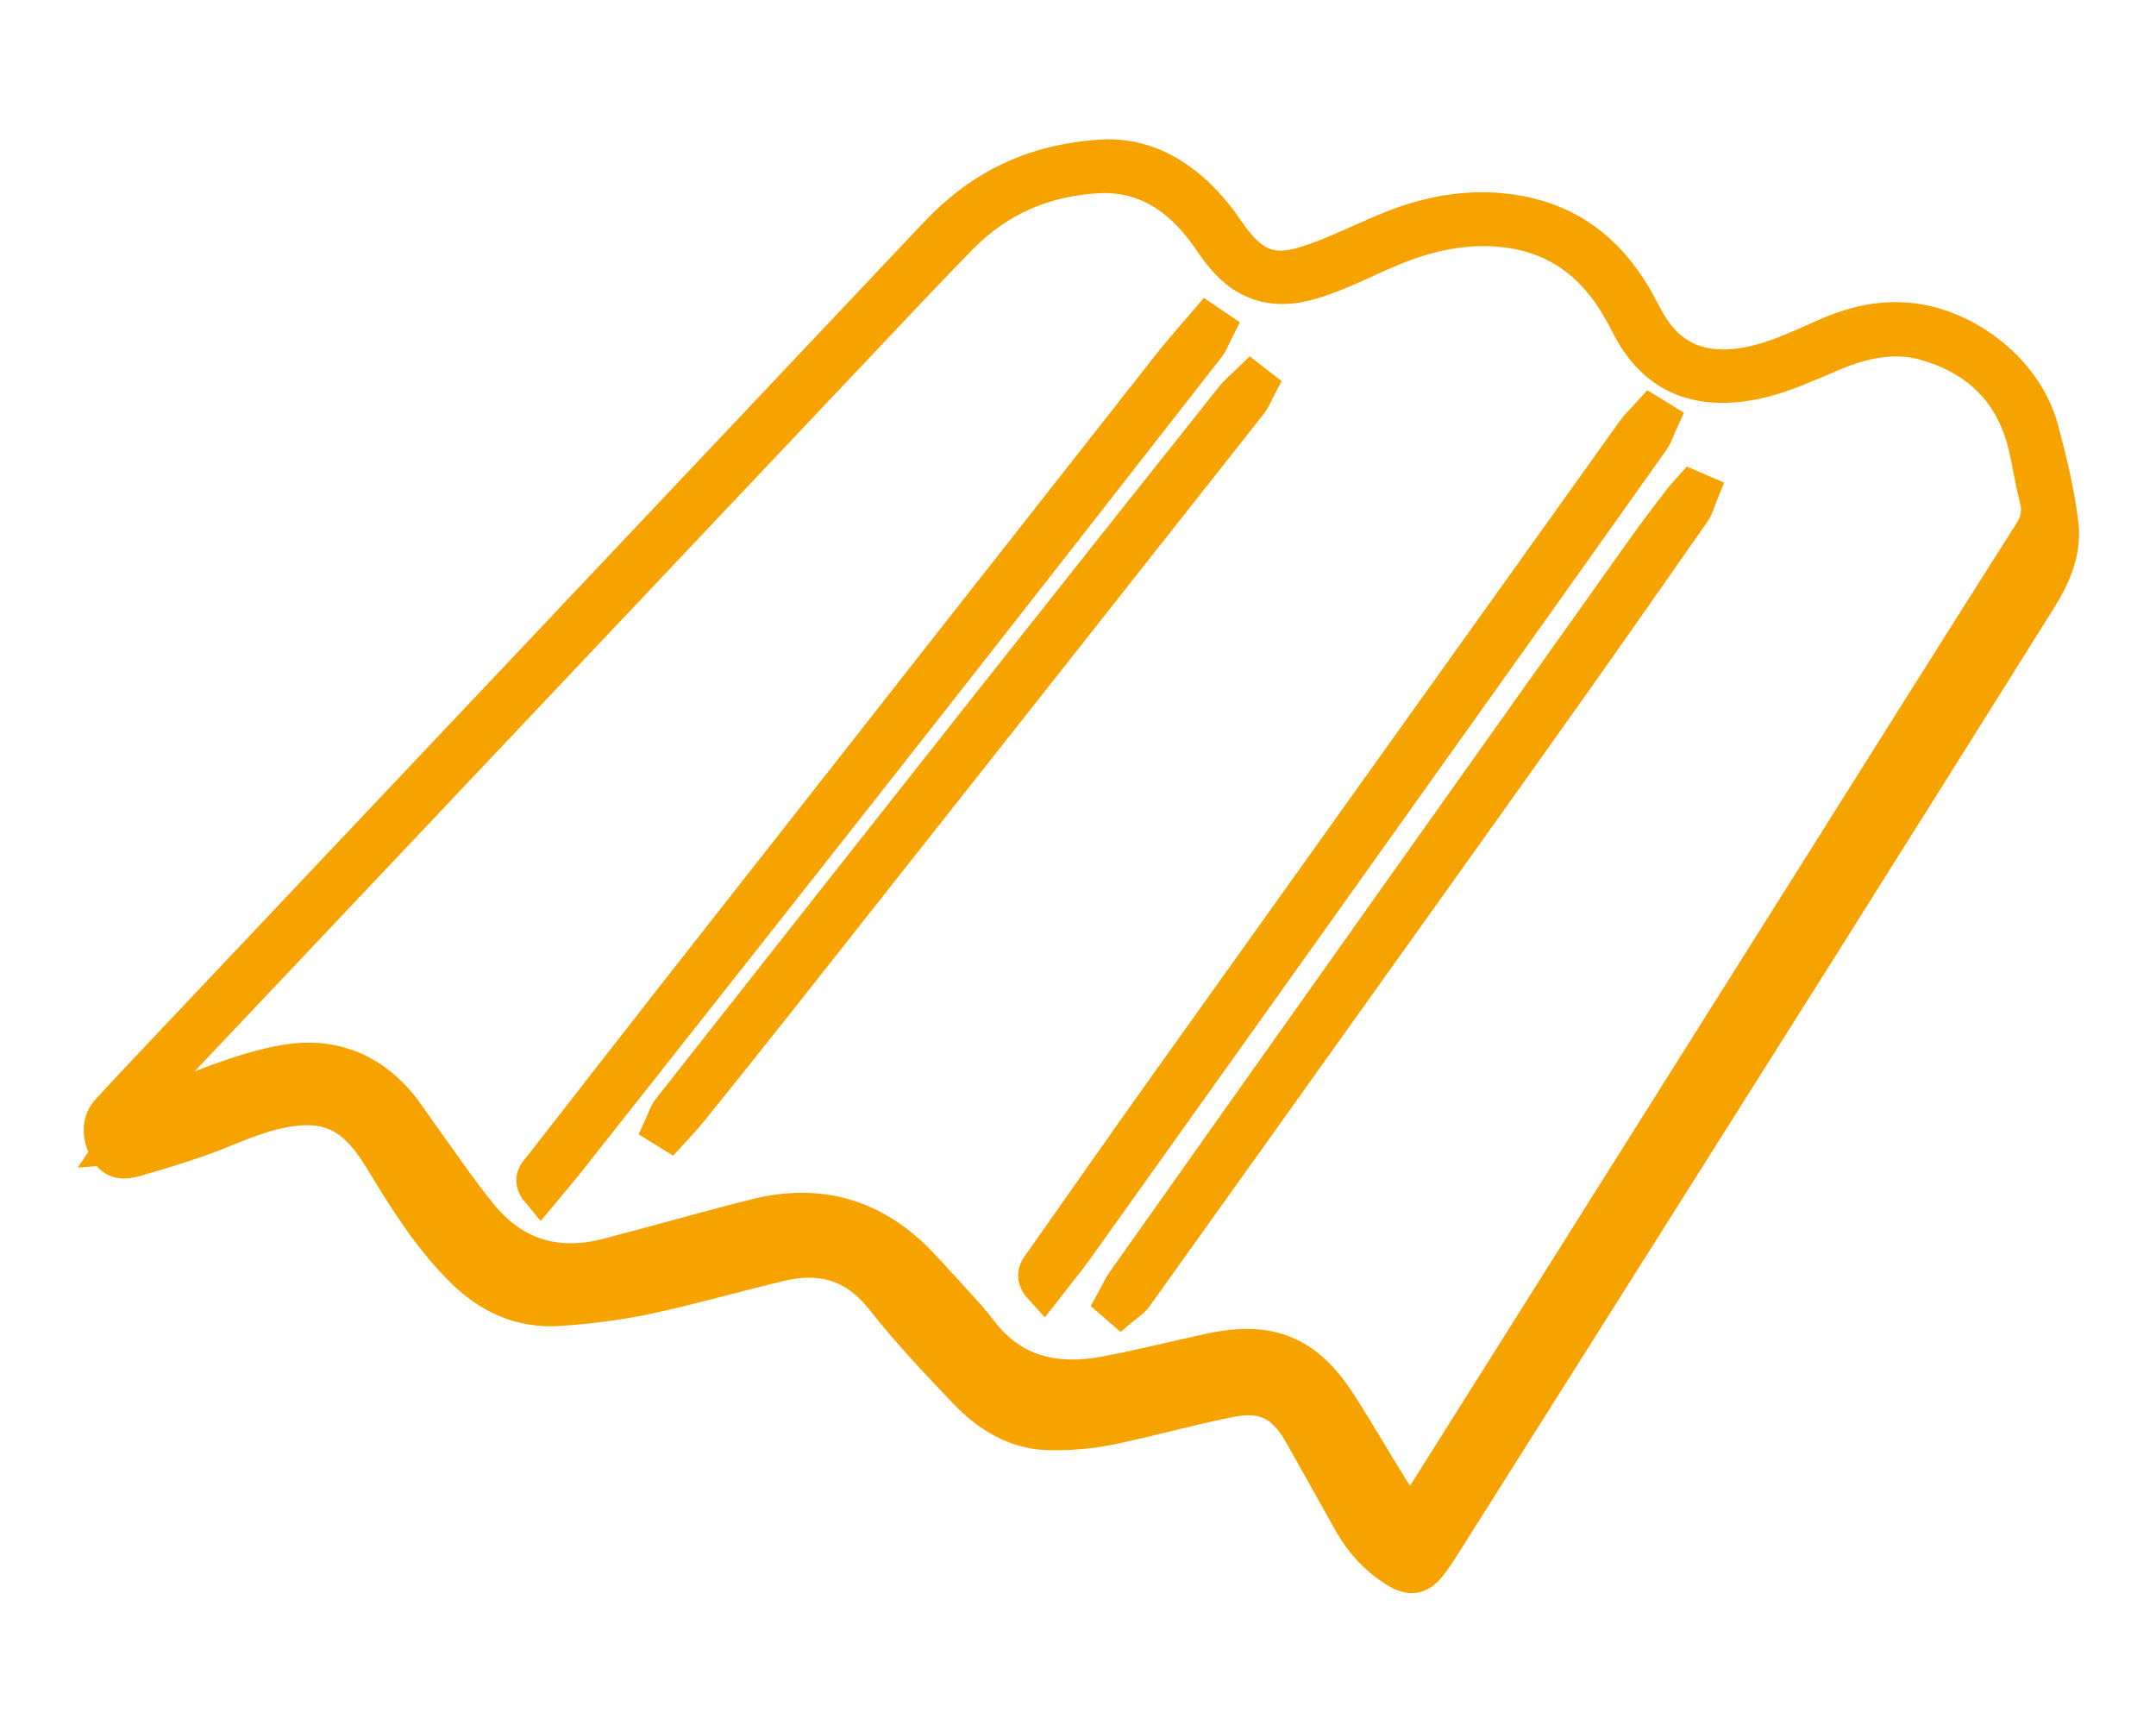 <?xml version="1.0" encoding="utf-8"?>
<!-- Generator: Adobe Illustrator 16.0.0, SVG Export Plug-In . SVG Version: 6.00 Build 0)  -->
<!DOCTYPE svg PUBLIC "-//W3C//DTD SVG 1.1//EN" "http://www.w3.org/Graphics/SVG/1.1/DTD/svg11.dtd">
<svg version="1.1" id="Ebene_1" xmlns="http://www.w3.org/2000/svg" xmlns:xlink="http://www.w3.org/1999/xlink" x="0px" y="0px"
	 width="425.2px" height="340.16px" viewBox="0 0 425.2 340.16" enable-background="new 0 0 425.2 340.16" xml:space="preserve">
<g>
	<path fill="#F6A300" d="M278.067,302.47c-0.261,0.011-0.522,0.022-0.784,0.035c-2.322-3.023-4.867-5.91-6.917-9.105
		c-3.162-4.916-5.921-10.092-8.972-15.082c-4.702-7.696-10.993-10.654-19.917-9.029c-7.045,1.282-14.022,2.929-21.008,4.546
		c-12.228,2.828-22.431,0-30.369-10.163c-3.324-4.255-7.001-8.253-10.733-12.164c-7.893-8.286-17.662-11.178-28.71-8.676
		c-9.676,2.194-19.145,5.291-28.817,7.51c-4.107,0.939-8.561,1.235-12.748,0.795c-8.851-0.938-15.029-6.513-20.061-13.378
		c-3.914-5.337-7.474-10.931-11.283-16.351c-4.155-5.916-9.884-8.913-17.144-9.072c-6.672-0.153-12.852,1.685-18.881,4.317
		c-5.755,2.509-11.546,4.938-17.31,7.431c-0.225,0.099-0.336,0.465-1.048,1.503c2.634-0.209,4.689-0.109,6.593-0.602
		c2.222-0.576,4.299-1.703,6.465-2.521c5.256-1.987,10.407-4.422,15.821-5.802c12.646-3.213,19.75-0.226,25.853,10.535
		c3.846,6.788,8.385,13.271,13.311,19.324c5.875,7.212,14.023,10.02,23.172,8.31c10.608-1.991,21.095-4.626,31.646-6.925
		c4.091-0.886,8.189-1.956,12.336-2.32c6.567-0.573,11.965,1.973,16.382,6.976c6.496,7.365,12.977,14.767,19.927,21.69
		c4.778,4.763,10.993,6.396,17.76,4.958c9.497-2.015,18.958-4.164,28.458-6.118c8.868-1.822,14.015,0.603,18.465,8.426
		c3.492,6.145,6.944,12.308,10.463,18.432c1.661,2.883,3.691,5.402,7.42,6.566C277.673,305.009,277.868,303.74,278.067,302.47
		 M278.444,299.833c0.977-1.505,1.525-2.323,2.052-3.157c26.539-42.147,53.077-84.288,79.616-126.432
		c13.591-21.585,27.148-43.189,40.836-64.714c1.558-2.447,2.009-4.666,1.286-7.431c-0.95-3.625-1.422-7.371-2.36-11
		c-2.666-10.296-9.386-16.766-19.424-19.833c-6.559-2.002-12.836-0.708-19.032,1.874c-5.081,2.114-10.17,4.561-15.501,5.636
		c-10.702,2.155-19.193-0.756-24.348-11.118c-0.689-1.38-1.454-2.729-2.253-4.051c-5.98-9.86-14.675-14.911-26.271-15.07
		c-7.599-0.103-14.572,2.033-21.383,5.114c-4.217,1.908-8.427,3.944-12.827,5.299c-8.234,2.536-14.009,0.208-18.869-6.881
		c-1.368-2.002-2.805-3.984-4.442-5.763c-5.127-5.556-11.378-8.62-19.104-8.192c-10.721,0.596-19.935,4.608-27.452,12.279
		c-5.953,6.072-11.779,12.269-17.624,18.447c-48.045,50.794-96.082,101.596-144.114,152.405c-0.962,1.01-1.844,2.095-2.765,3.148
		c0.128,0.216,0.256,0.424,0.382,0.638c1.204-0.337,2.459-0.561,3.604-1.045c4.781-2.014,9.444-4.333,14.313-6.103
		c4.539-1.641,9.207-3.188,13.951-3.942c8.295-1.328,15.519,1.261,21.13,7.665c1.664,1.906,3.002,4.086,4.498,6.133
		c4.032,5.52,7.809,11.246,12.16,16.505c6.618,7.994,15.278,10.537,25.315,7.954c9.829-2.533,19.581-5.375,29.427-7.832
		c12.148-3.037,22.718-0.071,31.482,8.975c1.459,1.511,2.884,3.047,4.283,4.61c2.653,2.961,5.468,5.809,7.876,8.955
		c6.519,8.525,15.27,10.37,25.161,8.543c7.045-1.306,13.998-3.111,21.016-4.592c11.295-2.39,18.251,0.47,24.543,10.236
		c3.588,5.569,6.869,11.339,10.394,16.945C275.206,295.954,276.758,297.657,278.444,299.833 M380.803,145.375
		c0.244-0.221,0.552-0.399,0.721-0.665c6.354-9.962,12.72-19.917,19-29.924c0.757-1.203,1.053-2.692,1.563-4.052
		c-0.204-0.085-0.403-0.171-0.606-0.26c-2.88,4.562-5.774,9.108-8.63,13.683c-4.259,6.835-8.487,13.692-12.728,20.537
		c-0.776,1.061-1.616,2.08-2.316,3.189c-20.664,32.653-41.296,65.325-61.973,97.972c-10.868,17.161-21.816,34.276-32.698,51.433
		c-0.955,1.512-1.675,3.168-2.503,4.758c0.253,0.144,0.506,0.285,0.76,0.43c0.558-0.742,1.174-1.458,1.667-2.244
		c5.979-9.415,11.931-18.84,17.897-28.262c22.921-36.196,45.849-72.377,68.747-108.585
		C373.472,157.424,377.11,151.378,380.803,145.375 M217.486,31.502c9.202-0.438,16.813,4.594,22.843,12.663
		c0.722,0.971,1.362,2.011,2.089,2.981c4.471,5.959,8.467,7.575,15.534,5.297c5.228-1.684,10.188-4.17,15.262-6.316
		c7.966-3.368,16.162-5.07,24.861-3.793c10.598,1.556,18.281,7.239,23.65,16.317c0.954,1.614,1.774,3.306,2.703,4.936
		c4.067,7.151,10.064,10.074,18.228,9.16c6.398-0.717,12.034-3.554,17.78-6.073c4.622-2.024,9.32-3.262,14.425-3.081
		c11.824,0.421,23.948,9.568,27.077,21c1.683,6.159,3.184,12.438,3.971,18.761c0.641,5.133-1.427,9.971-4.177,14.354
		c-14.372,22.915-28.737,45.833-43.164,68.72c-24.672,39.129-49.382,78.244-74.081,117.354c-0.88,1.403-1.78,2.796-2.778,4.118
		c-1.969,2.624-3.46,2.892-6.182,1.175c-3.628-2.281-6.456-5.33-8.554-9.062c-3.238-5.777-6.496-11.543-9.719-17.332
		c-3.507-6.294-7.685-8.604-14.727-7.209c-7.998,1.581-15.858,3.844-23.848,5.477c-3.758,0.769-7.67,1.069-11.506,1.028
		c-6.703-0.073-12.045-3.477-16.483-8.153c-5.546-5.847-11.119-11.718-16.084-18.04c-5.568-7.098-12.478-9.084-20.843-7.102
		c-8.801,2.086-17.5,4.614-26.339,6.496c-5.695,1.212-11.545,1.923-17.361,2.306c-7.086,0.462-13.167-2.288-18.221-7.237
		c-6.615-6.482-11.439-14.278-16.196-22.125c-5.596-9.221-11.337-11.892-21.93-9.302c-5.096,1.249-9.901,3.661-14.893,5.392
		c-4.047,1.407-8.156,2.645-12.274,3.831c-1.841,0.53-3.763,0.709-4.938-1.412c-1.468-2.65-1.503-5.293,0.134-7.083
		c3.5-3.836,7.07-7.6,10.635-11.378C83.289,154.31,134.215,100.472,185.09,46.583C193.585,37.583,203.768,32.331,217.486,31.502"/>
	<path fill="none" stroke="#F6A300" stroke-width="8" d="M278.067,302.47c-0.261,0.011-0.522,0.022-0.784,0.035
		c-2.322-3.023-4.867-5.91-6.917-9.105c-3.162-4.916-5.921-10.092-8.972-15.082c-4.702-7.696-10.993-10.654-19.917-9.029
		c-7.045,1.282-14.022,2.929-21.008,4.546c-12.228,2.828-22.431,0-30.369-10.163c-3.324-4.255-7.001-8.253-10.733-12.164
		c-7.893-8.286-17.662-11.178-28.71-8.676c-9.676,2.194-19.145,5.291-28.817,7.51c-4.107,0.939-8.561,1.235-12.748,0.795
		c-8.851-0.938-15.029-6.513-20.061-13.378c-3.914-5.337-7.474-10.931-11.283-16.351c-4.155-5.916-9.884-8.913-17.144-9.072
		c-6.672-0.153-12.852,1.685-18.881,4.317c-5.755,2.509-11.546,4.938-17.31,7.431c-0.225,0.099-0.336,0.465-1.048,1.503
		c2.634-0.209,4.689-0.109,6.593-0.602c2.222-0.576,4.299-1.703,6.465-2.521c5.256-1.987,10.407-4.422,15.821-5.802
		c12.646-3.213,19.75-0.226,25.853,10.535c3.846,6.788,8.385,13.271,13.311,19.324c5.875,7.212,14.023,10.02,23.172,8.31
		c10.608-1.991,21.095-4.626,31.646-6.925c4.091-0.886,8.189-1.956,12.336-2.32c6.567-0.573,11.965,1.973,16.382,6.976
		c6.496,7.365,12.977,14.767,19.927,21.69c4.778,4.763,10.993,6.396,17.76,4.958c9.497-2.015,18.958-4.164,28.458-6.118
		c8.868-1.822,14.015,0.603,18.465,8.426c3.492,6.145,6.944,12.308,10.463,18.432c1.661,2.883,3.691,5.402,7.42,6.566
		C277.673,305.009,277.868,303.74,278.067,302.47z M278.444,299.833c0.977-1.505,1.525-2.323,2.052-3.157
		c26.539-42.147,53.077-84.288,79.616-126.432c13.591-21.585,27.148-43.189,40.836-64.714c1.558-2.447,2.009-4.666,1.286-7.431
		c-0.95-3.625-1.422-7.371-2.36-11c-2.666-10.296-9.386-16.766-19.424-19.833c-6.559-2.002-12.836-0.708-19.032,1.874
		c-5.081,2.114-10.17,4.561-15.501,5.636c-10.702,2.155-19.193-0.756-24.348-11.118c-0.689-1.38-1.454-2.729-2.253-4.051
		c-5.98-9.86-14.675-14.911-26.271-15.07c-7.599-0.103-14.572,2.033-21.383,5.114c-4.217,1.908-8.427,3.944-12.827,5.299
		c-8.234,2.536-14.009,0.208-18.869-6.881c-1.368-2.002-2.805-3.984-4.442-5.763c-5.127-5.556-11.378-8.62-19.104-8.192
		c-10.721,0.596-19.935,4.608-27.452,12.279c-5.953,6.072-11.779,12.269-17.624,18.447
		c-48.045,50.794-96.082,101.596-144.114,152.405c-0.962,1.01-1.844,2.095-2.765,3.148c0.128,0.216,0.256,0.424,0.382,0.638
		c1.204-0.337,2.459-0.561,3.604-1.045c4.781-2.014,9.444-4.333,14.313-6.103c4.539-1.641,9.207-3.188,13.951-3.942
		c8.295-1.328,15.519,1.261,21.13,7.665c1.664,1.906,3.002,4.086,4.498,6.133c4.032,5.52,7.809,11.246,12.16,16.505
		c6.618,7.994,15.278,10.537,25.315,7.954c9.829-2.533,19.581-5.375,29.427-7.832c12.148-3.037,22.718-0.071,31.482,8.975
		c1.459,1.511,2.884,3.047,4.283,4.61c2.653,2.961,5.468,5.809,7.876,8.955c6.519,8.525,15.27,10.37,25.161,8.543
		c7.045-1.306,13.998-3.111,21.016-4.592c11.295-2.39,18.251,0.47,24.543,10.236c3.588,5.569,6.869,11.339,10.394,16.945
		C275.206,295.954,276.758,297.657,278.444,299.833z M380.803,145.375c0.244-0.221,0.552-0.399,0.721-0.665
		c6.354-9.962,12.72-19.917,19-29.924c0.757-1.203,1.053-2.692,1.563-4.052c-0.204-0.085-0.403-0.171-0.606-0.26
		c-2.88,4.562-5.774,9.108-8.63,13.683c-4.259,6.835-8.487,13.692-12.728,20.537c-0.776,1.061-1.616,2.08-2.316,3.189
		c-20.664,32.653-41.296,65.325-61.973,97.972c-10.868,17.161-21.816,34.276-32.698,51.433c-0.955,1.512-1.675,3.168-2.503,4.758
		c0.253,0.144,0.506,0.285,0.76,0.43c0.558-0.742,1.174-1.458,1.667-2.244c5.979-9.415,11.931-18.84,17.897-28.262
		c22.921-36.196,45.849-72.377,68.747-108.585C373.472,157.424,377.11,151.378,380.803,145.375z M217.486,31.502
		c9.202-0.438,16.813,4.594,22.843,12.663c0.722,0.971,1.362,2.011,2.089,2.981c4.471,5.959,8.467,7.575,15.534,5.297
		c5.228-1.684,10.188-4.17,15.262-6.316c7.966-3.368,16.162-5.07,24.861-3.793c10.598,1.556,18.281,7.239,23.65,16.317
		c0.954,1.614,1.774,3.306,2.703,4.936c4.067,7.151,10.064,10.074,18.228,9.16c6.398-0.717,12.034-3.554,17.78-6.073
		c4.622-2.024,9.32-3.262,14.425-3.081c11.824,0.421,23.948,9.568,27.077,21c1.683,6.159,3.184,12.438,3.971,18.761
		c0.641,5.133-1.427,9.971-4.177,14.354c-14.372,22.915-28.737,45.833-43.164,68.72c-24.672,39.129-49.382,78.244-74.081,117.354
		c-0.88,1.403-1.78,2.796-2.778,4.118c-1.969,2.624-3.46,2.892-6.182,1.175c-3.628-2.281-6.456-5.33-8.554-9.062
		c-3.238-5.777-6.496-11.543-9.719-17.332c-3.507-6.294-7.685-8.604-14.727-7.209c-7.998,1.581-15.858,3.844-23.848,5.477
		c-3.758,0.769-7.67,1.069-11.506,1.028c-6.703-0.073-12.045-3.477-16.483-8.153c-5.546-5.847-11.119-11.718-16.084-18.04
		c-5.568-7.098-12.478-9.084-20.843-7.102c-8.801,2.086-17.5,4.614-26.339,6.496c-5.695,1.212-11.545,1.923-17.361,2.306
		c-7.086,0.462-13.167-2.288-18.221-7.237c-6.615-6.482-11.439-14.278-16.196-22.125c-5.596-9.221-11.337-11.892-21.93-9.302
		c-5.096,1.249-9.901,3.661-14.893,5.392c-4.047,1.407-8.156,2.645-12.274,3.831c-1.841,0.53-3.763,0.709-4.938-1.412
		c-1.468-2.65-1.503-5.293,0.134-7.083c3.5-3.836,7.07-7.6,10.635-11.378C83.289,154.31,134.215,100.472,185.09,46.583
		C193.585,37.583,203.768,32.331,217.486,31.502z"/>
	<path fill="#F6A300" d="M326.984,82.936c-0.543,1.182-0.917,2.487-1.652,3.533c-11.813,16.669-23.662,33.311-35.522,49.951
		c-25.941,36.411-51.883,72.822-77.856,109.215c-1.889,2.652-3.984,5.161-6.14,7.941c-1.979-2.17-0.596-3.338,0.214-4.495
		c8.192-11.652,16.363-23.325,24.636-34.927c30.663-42.959,61.357-85.896,92.06-128.825c0.837-1.169,1.923-2.157,2.89-3.23
		C326.067,82.378,326.529,82.656,326.984,82.936"/>
	<path fill="none" stroke="#F6A300" stroke-width="8" d="M326.984,82.936c-0.543,1.182-0.917,2.487-1.652,3.533
		c-11.813,16.669-23.662,33.311-35.522,49.951c-25.941,36.411-51.883,72.822-77.856,109.215c-1.889,2.652-3.984,5.161-6.14,7.941
		c-1.979-2.17-0.596-3.338,0.214-4.495c8.192-11.652,16.363-23.325,24.636-34.927c30.663-42.959,61.357-85.896,92.06-128.825
		c0.837-1.169,1.923-2.157,2.89-3.23C326.067,82.378,326.529,82.656,326.984,82.936z"/>
	<path fill="#F6A300" d="M334.841,97.285c-0.454,1.105-0.723,2.345-1.391,3.301c-8.813,12.618-17.64,25.228-26.548,37.777
		c-12.418,17.497-24.911,34.944-37.368,52.403c-15.355,21.512-30.71,43.025-46.092,64.513c-0.605,0.837-1.591,1.398-2.408,2.091
		c-0.281-0.245-0.563-0.491-0.846-0.734c0.635-1.158,1.156-2.396,1.907-3.466c18.716-26.449,37.447-52.889,56.204-79.315
		c15.517-21.874,31.056-43.732,46.609-65.581c2.229-3.134,4.584-6.18,6.912-9.244c0.588-0.781,1.284-1.475,1.933-2.209
		C334.117,96.976,334.482,97.129,334.841,97.285"/>
	<path fill="none" stroke="#F6A300" stroke-width="8" d="M334.841,97.285c-0.454,1.105-0.723,2.345-1.391,3.301
		c-8.813,12.618-17.64,25.228-26.548,37.777c-12.418,17.497-24.911,34.944-37.368,52.403c-15.355,21.512-30.71,43.025-46.092,64.513
		c-0.605,0.837-1.591,1.398-2.408,2.091c-0.281-0.245-0.563-0.491-0.846-0.734c0.635-1.158,1.156-2.396,1.907-3.466
		c18.716-26.449,37.447-52.889,56.204-79.315c15.517-21.874,31.056-43.732,46.609-65.581c2.229-3.134,4.584-6.18,6.912-9.244
		c0.588-0.781,1.284-1.475,1.933-2.209C334.117,96.976,334.482,97.129,334.841,97.285z"/>
	<path fill="#F6A300" d="M239.354,64.881c-0.539,1.054-0.922,2.231-1.635,3.145c-20.335,26.035-40.662,52.078-61.081,78.046
		c-21.684,27.585-43.456,55.111-65.2,82.647c-1.515,1.914-3.119,3.755-4.819,5.802c-1.695-2.017-0.256-3.083,0.585-4.164
		c9.883-12.69,19.764-25.392,29.697-38.045c31.397-40.003,62.809-79.994,94.241-119.969c2.229-2.843,4.67-5.523,7.008-8.28
		C238.553,64.337,238.952,64.608,239.354,64.881"/>
	<path fill="none" stroke="#F6A300" stroke-width="8" d="M239.354,64.881c-0.539,1.054-0.922,2.231-1.635,3.145
		c-20.335,26.035-40.662,52.078-61.081,78.046c-21.684,27.585-43.456,55.111-65.2,82.647c-1.515,1.914-3.119,3.755-4.819,5.802
		c-1.695-2.017-0.256-3.083,0.585-4.164c9.883-12.69,19.764-25.392,29.697-38.045c31.397-40.003,62.809-79.994,94.241-119.969
		c2.229-2.843,4.67-5.523,7.008-8.28C238.553,64.337,238.952,64.608,239.354,64.881z"/>
	<path fill="#F6A300" d="M131.069,222.146c0.472-1.009,0.771-2.161,1.443-3.012c21.738-27.61,43.498-55.206,65.291-82.771
		c15.199-19.222,30.452-38.405,45.71-57.582c0.942-1.185,2.157-2.147,3.245-3.213c0.293,0.227,0.596,0.453,0.89,0.68
		c-0.514,0.969-0.89,2.046-1.556,2.891c-31.241,39.593-62.504,79.168-93.78,118.733c-5.589,7.068-11.238,14.093-16.891,21.113
		c-1.055,1.313-2.257,2.5-3.392,3.748C131.709,222.534,131.39,222.344,131.069,222.146"/>
	<path fill="none" stroke="#F6A300" stroke-width="8" d="M131.069,222.146c0.472-1.009,0.771-2.161,1.443-3.012
		c21.738-27.61,43.498-55.206,65.291-82.771c15.199-19.222,30.452-38.405,45.71-57.582c0.942-1.185,2.157-2.147,3.245-3.213
		c0.293,0.227,0.596,0.453,0.89,0.68c-0.514,0.969-0.89,2.046-1.556,2.891c-31.241,39.593-62.504,79.168-93.78,118.733
		c-5.589,7.068-11.238,14.093-16.891,21.113c-1.055,1.313-2.257,2.5-3.392,3.748C131.709,222.534,131.39,222.344,131.069,222.146z"
		/>
</g>
</svg>
